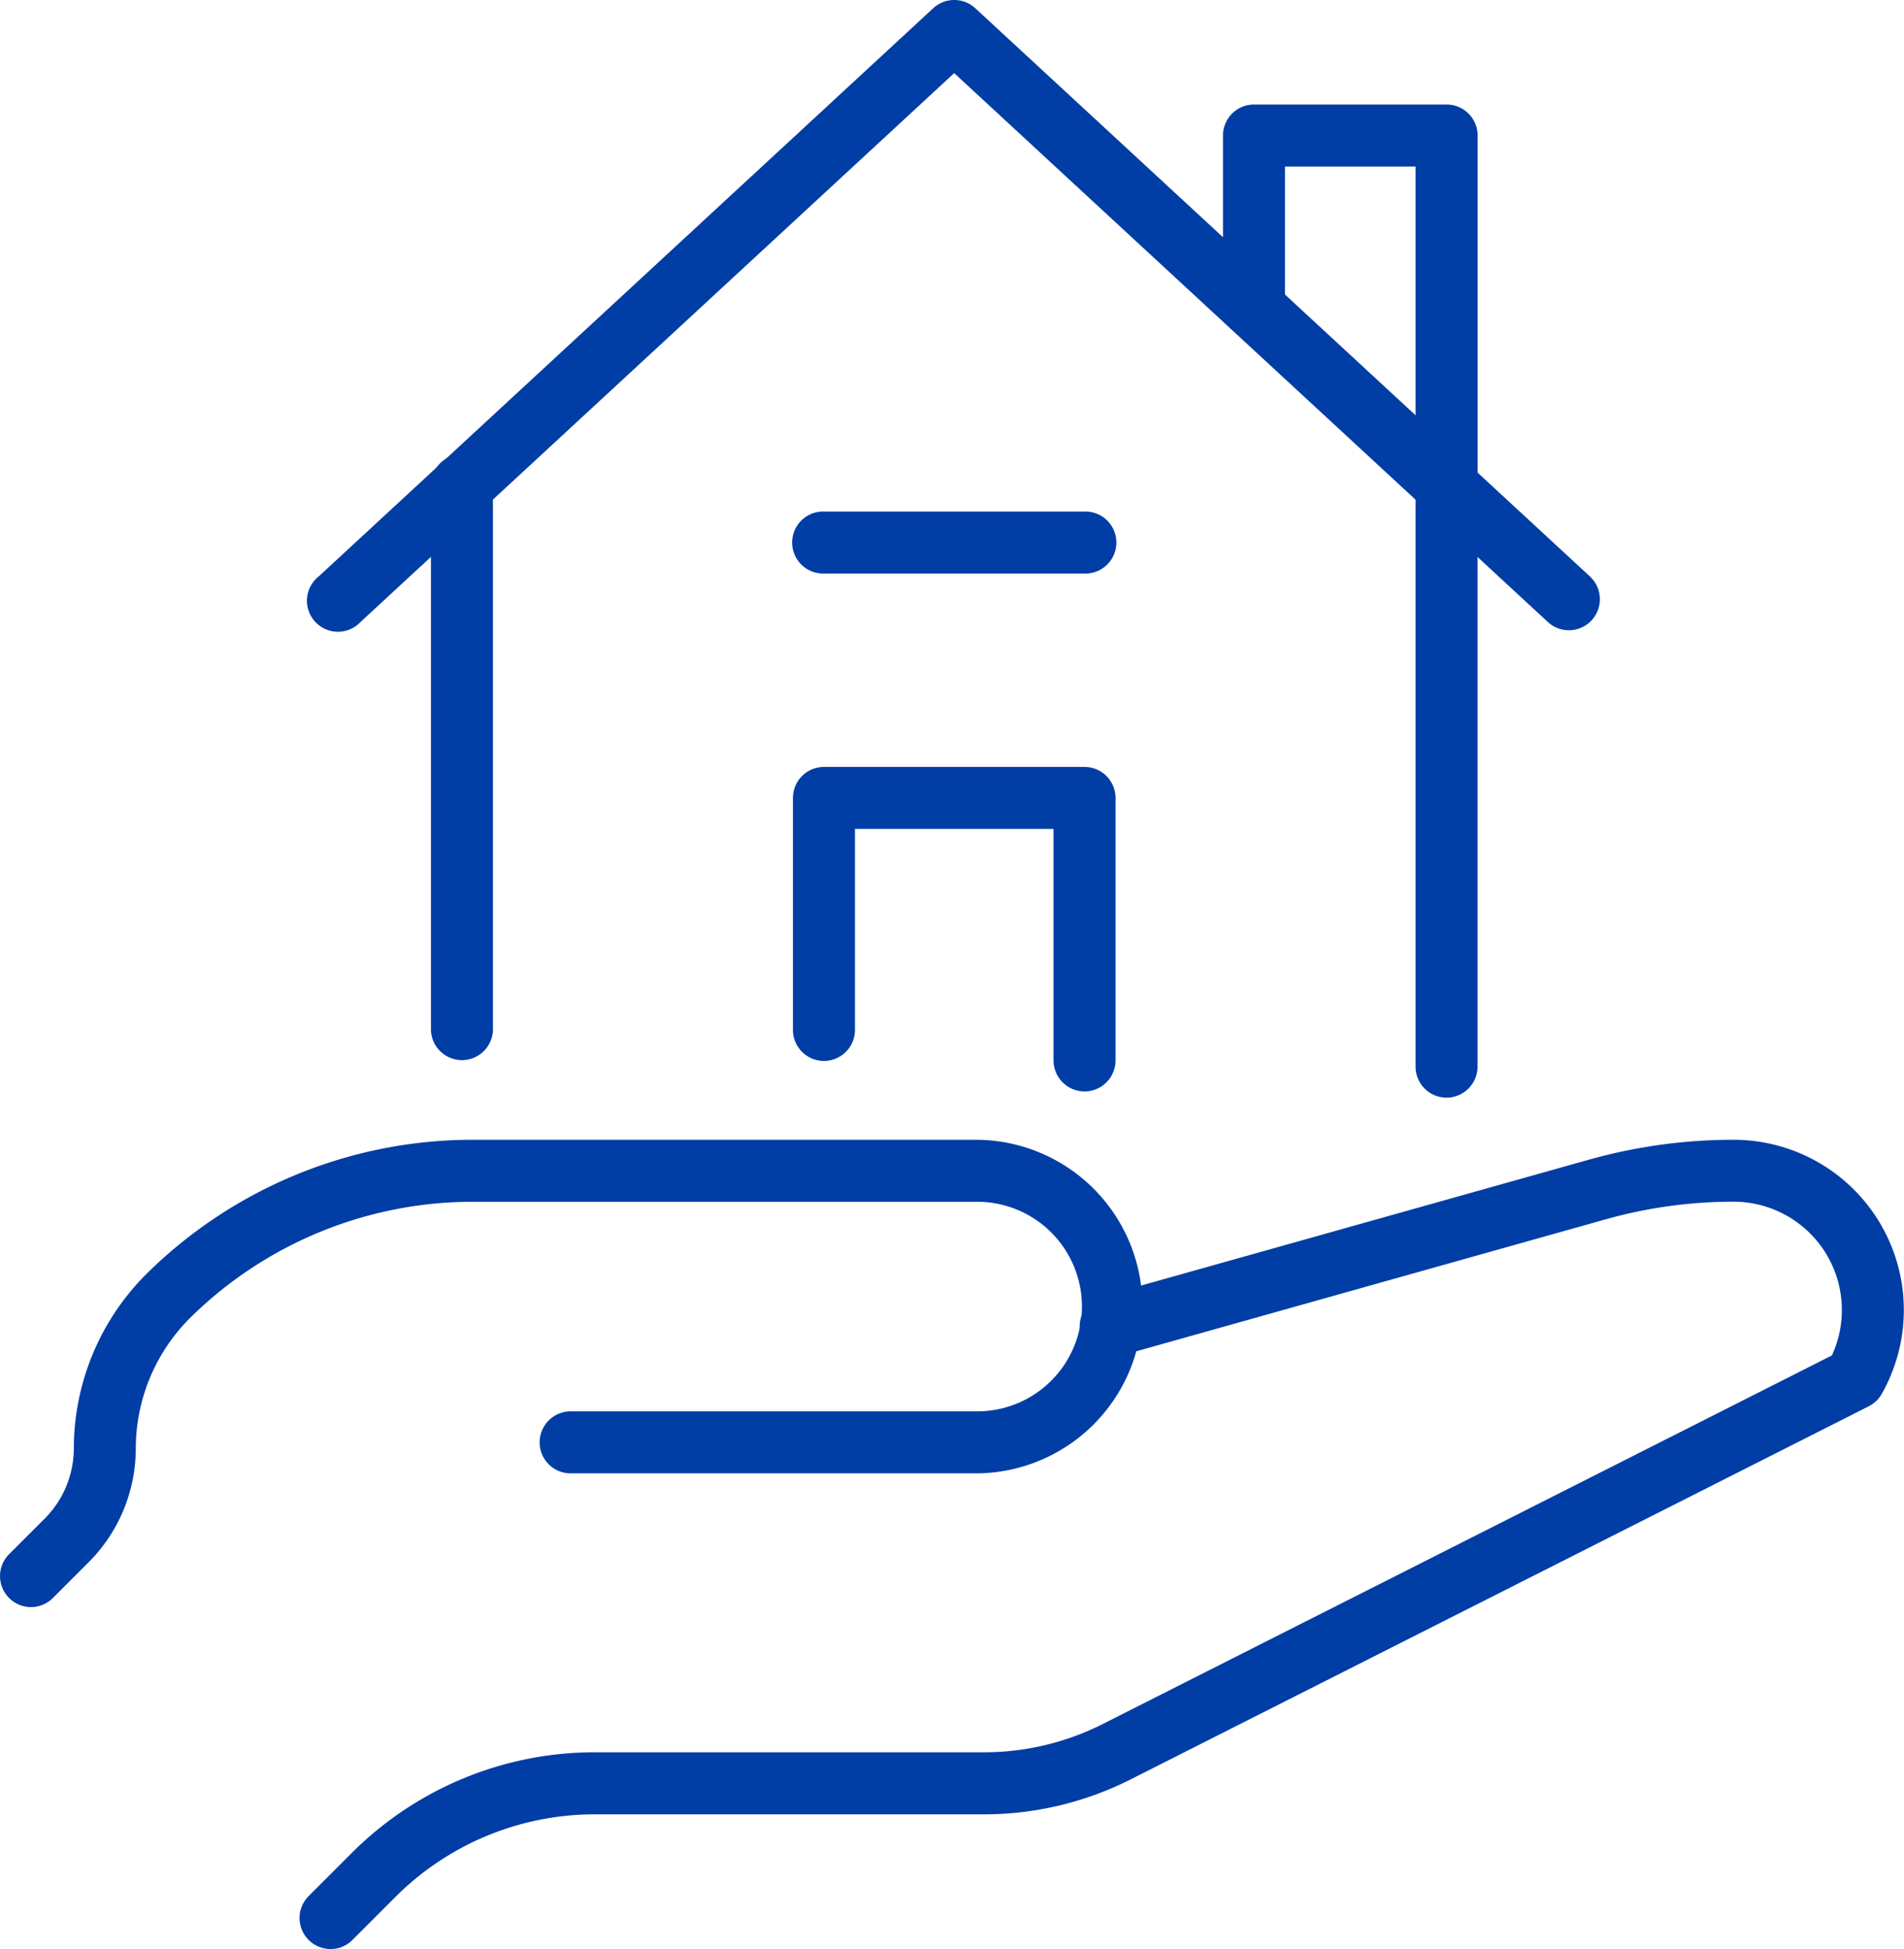 <?xml version="1.0" encoding="UTF-8"?> <svg xmlns="http://www.w3.org/2000/svg" xmlns:xlink="http://www.w3.org/1999/xlink" id="Groupe_8" data-name="Groupe 8" width="84.993" height="87" viewBox="0 0 84.993 87"><defs><clipPath id="clip-path"><rect id="Rectangle_7" data-name="Rectangle 7" width="84.993" height="87" fill="none"></rect></clipPath></defs><g id="Groupe_7" data-name="Groupe 7" clip-path="url(#clip-path)"><path id="Tracé_21" data-name="Tracé 21" d="M480.931,182.864a1.384,1.384,0,0,1-1.384-1.384V155.569a1.384,1.384,0,1,1,2.767,0V181.48a1.384,1.384,0,0,1-1.384,1.384" transform="translate(-416.358 -133.868)" fill="#003da5"></path><path id="Tracé_22" data-name="Tracé 22" d="M147.376,181.189a1.384,1.384,0,0,1-1.384-1.384V155.569a1.384,1.384,0,1,1,2.767,0v24.237a1.384,1.384,0,0,1-1.384,1.384" transform="translate(-126.755 -133.868)" fill="#003da5"></path><path id="Tracé_23" data-name="Tracé 23" d="M160.808,28.132a1.379,1.379,0,0,1-.939-.368l-26.5-24.5-26.5,24.5A1.384,1.384,0,1,1,105,25.732L132.433.367a1.384,1.384,0,0,1,1.878,0l27.437,25.365a1.384,1.384,0,0,1-.94,2.4" transform="translate(-90.775 0)" fill="#003da5"></path><path id="Tracé_24" data-name="Tracé 24" d="M424.313,53.834a1.384,1.384,0,0,1-1.384-1.384V38.184H417.1v6.322a1.384,1.384,0,0,1-2.767,0V36.8a1.384,1.384,0,0,1,1.384-1.384h8.593A1.384,1.384,0,0,1,425.7,36.8V52.45a1.384,1.384,0,0,1-1.384,1.384" transform="translate(-359.74 -30.75)" fill="#003da5"></path><path id="Tracé_25" data-name="Tracé 25" d="M281.649,176.056H270.018a1.384,1.384,0,1,1,0-2.767h11.631a1.384,1.384,0,1,1,0,2.767" transform="translate(-233.236 -150.455)" fill="#003da5"></path><path id="Tracé_26" data-name="Tracé 26" d="M281.649,274.29a1.383,1.383,0,0,1-1.384-1.384V262.573H271.4v8.935a1.384,1.384,0,1,1-2.767,0V261.19a1.384,1.384,0,0,1,1.384-1.384h11.631a1.384,1.384,0,0,1,1.384,1.384v11.717a1.384,1.384,0,0,1-1.384,1.384" transform="translate(-233.236 -225.572)" fill="#003da5"></path><path id="Tracé_27" data-name="Tracé 27" d="M102.856,422.232a1.384,1.384,0,0,1-.978-2.362l1.9-1.9a15.333,15.333,0,0,1,10.913-4.52h17.352a11.752,11.752,0,0,0,5.275-1.257l32.558-16.458a4.837,4.837,0,0,0-4.392-6.862,21.094,21.094,0,0,0-5.711.788l-21.747,6.114a1.384,1.384,0,0,1-.749-2.664L159.02,387a23.867,23.867,0,0,1,6.46-.891,7.6,7.6,0,0,1,6.621,11.342,1.386,1.386,0,0,1-.58.554l-32.958,16.66a14.532,14.532,0,0,1-6.523,1.555H114.687a12.584,12.584,0,0,0-8.957,3.71l-1.9,1.9a1.379,1.379,0,0,1-.978.405" transform="translate(-88.101 -335.232)" fill="#003da5"></path><path id="Tracé_28" data-name="Tracé 28" d="M1.384,406.969a1.384,1.384,0,0,1-.978-2.362l1.578-1.577a4.448,4.448,0,0,0,1.311-3.166,11.024,11.024,0,0,1,3.353-7.875,20.707,20.707,0,0,1,14.461-5.88H43.551a7.445,7.445,0,1,1,0,14.89H25.436a1.384,1.384,0,0,1,0-2.767H43.551a4.678,4.678,0,1,0,0-9.355H21.108a17.953,17.953,0,0,0-12.537,5.1,8.242,8.242,0,0,0-2.51,5.887,7.2,7.2,0,0,1-2.122,5.122l-1.577,1.577a1.379,1.379,0,0,1-.978.405" transform="translate(0 -335.232)" fill="#003da5"></path></g></svg> 